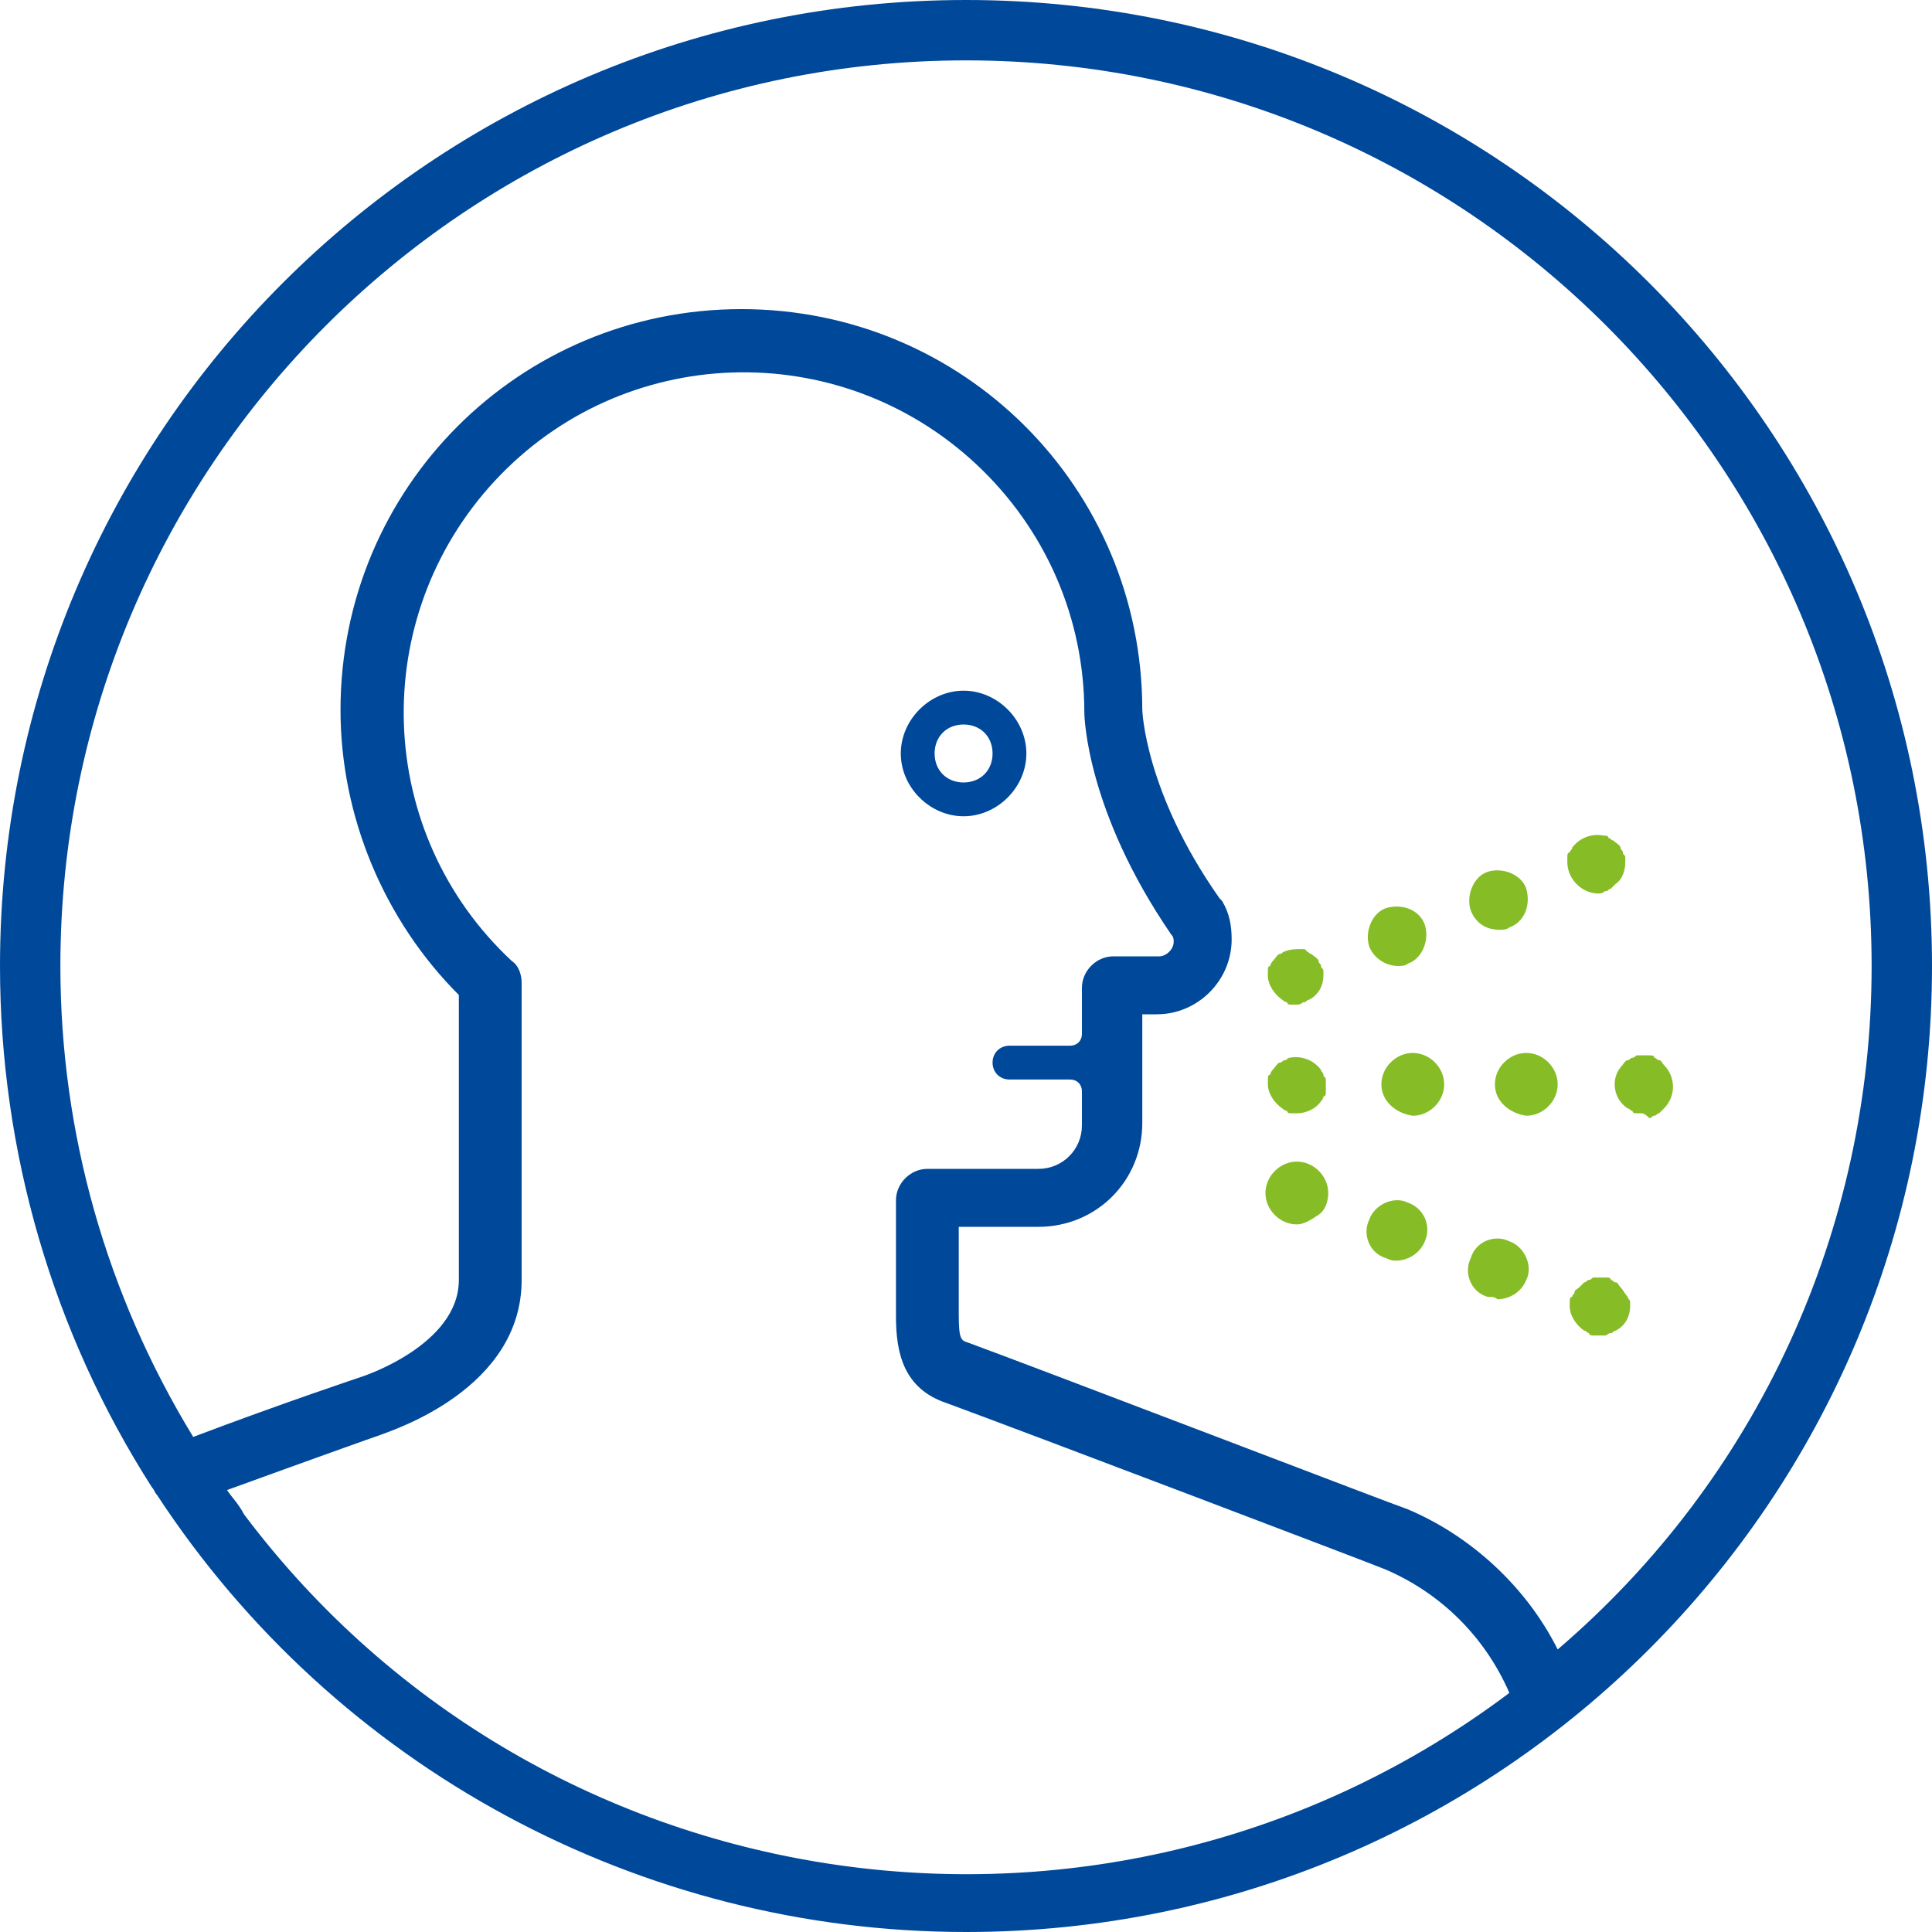 <?xml version="1.0" encoding="utf-8"?>
<!-- Generator: Adobe Illustrator 24.0.0, SVG Export Plug-In . SVG Version: 6.00 Build 0)  -->
<svg version="1.1" id="Layer_1" xmlns="http://www.w3.org/2000/svg" xmlns:xlink="http://www.w3.org/1999/xlink" x="0px" y="0px"
	 width="80px" height="80px" viewBox="0 0 80 80" style="enable-background:new 0 0 80 80;" xml:space="preserve">
<style type="text/css">
	.st0{fill:#86BC25;}
	.st1{fill:#004899;}
</style>
<title>TFGC Diagnostics</title>
<path class="st0" d="M53.7,46.1c-0.1,0-0.2,0-0.2,0c-0.1,0-0.2,0-0.2-0.1c-0.1,0-0.2-0.1-0.2-0.1c-0.3-0.2-0.6-0.6-0.6-1
	c0-0.1,0-0.2,0-0.2c0-0.1,0-0.2,0.1-0.2c0-0.1,0.1-0.2,0.1-0.2c0.1-0.1,0.2-0.3,0.3-0.3s0.1-0.1,0.2-0.1c0.1,0,0.1-0.1,0.2-0.1
	c0.5-0.1,1,0.1,1.3,0.5c0,0.1,0.1,0.1,0.1,0.2c0,0.1,0.1,0.1,0.1,0.2c0,0.2,0,0.3,0,0.5c0,0.1,0,0.2-0.1,0.2c0,0.1-0.1,0.2-0.1,0.2
	C54.5,45.9,54.1,46.1,53.7,46.1z"/>
<path class="st0" d="M61.9,44.9c0-0.7,0.6-1.3,1.3-1.3l0,0l0,0c0.7,0,1.3,0.6,1.3,1.3l0,0l0,0c0,0.7-0.6,1.3-1.3,1.3l0,0l0,0
	C62.5,46.1,61.9,45.6,61.9,44.9L61.9,44.9z M57.2,44.9c0-0.7,0.6-1.3,1.3-1.3l0,0l0,0c0.7,0,1.3,0.6,1.3,1.3l0,0l0,0
	c0,0.7-0.6,1.3-1.3,1.3l0,0l0,0C57.8,46.1,57.2,45.6,57.2,44.9L57.2,44.9z"/>
<path class="st0" d="M68,46.1c-0.1,0-0.2,0-0.2,0c-0.1,0-0.2,0-0.2-0.1c-0.1,0-0.1-0.1-0.2-0.1c-0.6-0.4-0.7-1.2-0.3-1.7
	c0.1-0.1,0.2-0.3,0.3-0.3c0.1,0,0.1-0.1,0.2-0.1s0.1-0.1,0.2-0.1c0.2,0,0.3,0,0.5,0c0.1,0,0.2,0,0.2,0.1c0.1,0,0.1,0.1,0.2,0.1
	s0.1,0.1,0.2,0.2c0.5,0.5,0.5,1.3,0,1.8l0,0c-0.1,0.1-0.1,0.1-0.2,0.2c-0.1,0-0.1,0.1-0.2,0.1s-0.1,0.1-0.2,0.1
	C68.1,46.1,68,46.1,68,46.1z"/>
<path class="st0" d="M53.7,50.7c-0.7,0-1.3-0.6-1.3-1.3s0.6-1.3,1.3-1.3s1.3,0.6,1.3,1.3c0,0.3-0.1,0.7-0.4,0.9
	C54.3,50.5,54,50.7,53.7,50.7z"/>
<path class="st0" d="M61.6,53.7c-0.7-0.2-1-1-0.7-1.6l0,0l0,0c0.2-0.7,1-1,1.6-0.7l0,0l0,0c0.6,0.2,1,1,0.7,1.6l0,0
	c-0.2,0.5-0.7,0.8-1.2,0.8l0,0C61.9,53.7,61.8,53.7,61.6,53.7z M57.4,52.1c-0.7-0.2-1-1-0.7-1.6l0,0l0,0c0.2-0.6,1-1,1.6-0.7l0,0
	l0,0c0.6,0.2,1,0.9,0.7,1.6l0,0c-0.2,0.5-0.7,0.8-1.2,0.8l0,0C57.7,52.2,57.6,52.2,57.4,52.1z"/>
<path class="st0" d="M66.2,55.3c-0.1,0-0.2,0-0.2,0c-0.1,0-0.2,0-0.2-0.1c-0.1,0-0.1-0.1-0.2-0.1c-0.3-0.2-0.6-0.6-0.6-1
	c0-0.1,0-0.2,0-0.2c0-0.1,0-0.2,0.1-0.2c0-0.1,0.1-0.1,0.1-0.2c0-0.1,0.1-0.1,0.2-0.2c0.1-0.1,0.1-0.1,0.2-0.2
	c0.1,0,0.1-0.1,0.2-0.1s0.1-0.1,0.2-0.1c0.2,0,0.3,0,0.5,0c0.1,0,0.2,0,0.2,0.1c0.1,0,0.1,0.1,0.2,0.1s0.1,0.1,0.2,0.2
	c0.1,0.1,0.2,0.3,0.3,0.4c0,0.1,0.1,0.1,0.1,0.2s0,0.2,0,0.2c0,0.4-0.2,0.8-0.6,1c-0.1,0-0.1,0.1-0.2,0.1s-0.2,0.1-0.2,0.1
	C66.4,55.3,66.3,55.3,66.2,55.3z"/>
<path class="st0" d="M53.7,41.6c-0.1,0-0.2,0-0.2,0c-0.1,0-0.2,0-0.2-0.1c-0.1,0-0.2-0.1-0.2-0.1c-0.3-0.2-0.6-0.6-0.6-1
	c0-0.1,0-0.2,0-0.2c0-0.1,0-0.2,0.1-0.2c0-0.1,0.1-0.2,0.1-0.2c0.1-0.1,0.2-0.3,0.3-0.3s0.1-0.1,0.2-0.1c0.2-0.1,0.5-0.1,0.7-0.1
	c0.1,0,0.2,0,0.2,0.1c0.1,0,0.1,0.1,0.2,0.1c0.1,0.1,0.3,0.2,0.3,0.3s0.1,0.1,0.1,0.2c0,0.1,0.1,0.1,0.1,0.2c0,0.1,0,0.2,0,0.2
	c0,0.4-0.2,0.8-0.6,1c-0.1,0-0.1,0.1-0.2,0.1C53.9,41.5,53.9,41.6,53.7,41.6C53.9,41.6,53.8,41.6,53.7,41.6z"/>
<path class="st0" d="M56.7,39.2c-0.2-0.6,0.1-1.4,0.7-1.6l0,0l0,0c0.7-0.2,1.4,0.1,1.6,0.7l0,0c0.2,0.6-0.1,1.4-0.7,1.6l0,0
	C58.2,40,58,40,57.9,40l0,0C57.4,40,56.9,39.7,56.7,39.2z M60.9,37.7c-0.2-0.6,0.1-1.4,0.7-1.6l0,0c0.6-0.2,1.4,0.1,1.6,0.7l0,0l0,0
	c0.2,0.7-0.1,1.4-0.7,1.6l0,0c-0.1,0.1-0.3,0.1-0.4,0.1l0,0C61.5,38.5,61.1,38.2,60.9,37.7L60.9,37.7z"/>
<path class="st0" d="M66.2,37c-0.7,0-1.3-0.6-1.3-1.3c0-0.1,0-0.2,0-0.2c0-0.1,0-0.2,0.1-0.2c0-0.1,0.1-0.1,0.1-0.2
	c0.3-0.4,0.8-0.6,1.3-0.5c0.1,0,0.2,0,0.2,0.1c0.1,0,0.1,0.1,0.2,0.1c0.1,0.1,0.3,0.2,0.3,0.3s0.1,0.1,0.1,0.2
	c0,0.1,0.1,0.1,0.1,0.2c0,0.1,0,0.2,0,0.2c0,0.3-0.1,0.7-0.4,0.9c-0.1,0.1-0.1,0.1-0.2,0.2c-0.1,0-0.1,0.1-0.2,0.1S66.4,37,66.2,37
	C66.4,37,66.3,37,66.2,37z"/>
<path class="st1" d="M40,0C17.9,0,0,17.9,0,40c0,7.7,2.2,15.2,6.3,21.6c0.1,0.1,0.1,0.2,0.2,0.3C13.9,73.2,26.5,80,40,80
	c22.1,0,40-17.9,40-40S62.1,0,40,0z M9.4,61.7c3.3-1.2,6.1-2.2,6.4-2.3c0.5-0.2,5.8-1.9,5.8-6.4V40.7c0-0.3-0.1-0.7-0.4-0.9
	c-5.7-5.3-6-14.2-0.7-19.9s14.2-6,19.9-0.7c2.9,2.7,4.5,6.4,4.5,10.3c0,0.2,0.1,4.1,3.6,9.2l0,0c0.1,0.1,0.1,0.2,0.1,0.3
	c0,0.3-0.3,0.6-0.6,0.6h-1.9c-0.7,0-1.3,0.6-1.3,1.3v1.9l0,0c0,0.3-0.2,0.5-0.5,0.5h-2.5c-0.4,0-0.7,0.3-0.7,0.7s0.3,0.7,0.7,0.7
	h2.5c0.3,0,0.5,0.2,0.5,0.5l0,0l0,0v1.4c0,1-0.8,1.8-1.8,1.8h-4.6c-0.7,0-1.3,0.6-1.3,1.3l0,0v4.8c0,1.5,0.3,3,2.1,3.6
	c3,1.1,18,6.8,18.2,6.9c2.3,1,4.1,2.8,5.1,5.1l0,0c-16.5,12.4-40,9.1-52.4-7.4C9.9,62.3,9.6,62,9.4,61.7L9.4,61.7z M64.5,68.3
	c-1.3-2.6-3.6-4.7-6.2-5.8c-0.6-0.2-15.2-5.8-18.2-6.9c-0.3-0.1-0.4-0.1-0.4-1.2v-3.6H43c2.4,0,4.3-1.9,4.3-4.3l0,0V42h0.6
	c1.7,0,3.1-1.4,3.1-3.1c0-0.6-0.1-1.1-0.4-1.6l-0.1-0.1l0,0l0,0c-3.1-4.4-3.2-7.8-3.2-7.8c0-9.2-7.4-16.6-16.6-16.6
	s-16.6,7.4-16.6,16.6c0,4.4,1.8,8.7,4.9,11.8V53c0,2.7-4,4-4,4h0c0,0-3.3,1.1-7,2.5C4.4,53.6,2.5,46.9,2.5,40
	C2.5,19.3,19.3,2.5,40,2.5S77.5,19.3,77.5,40C77.5,50.9,72.8,61.2,64.5,68.3z"/>
<path class="st1" d="M39.9,33.8c1.4,0,2.6-1.2,2.6-2.6c0-1.4-1.2-2.6-2.6-2.6c-1.4,0-2.6,1.2-2.6,2.6l0,0
	C37.3,32.6,38.5,33.8,39.9,33.8z M39.9,30c0.7,0,1.2,0.5,1.2,1.2s-0.5,1.2-1.2,1.2s-1.2-0.5-1.2-1.2S39.2,30,39.9,30z"/>
</svg>
